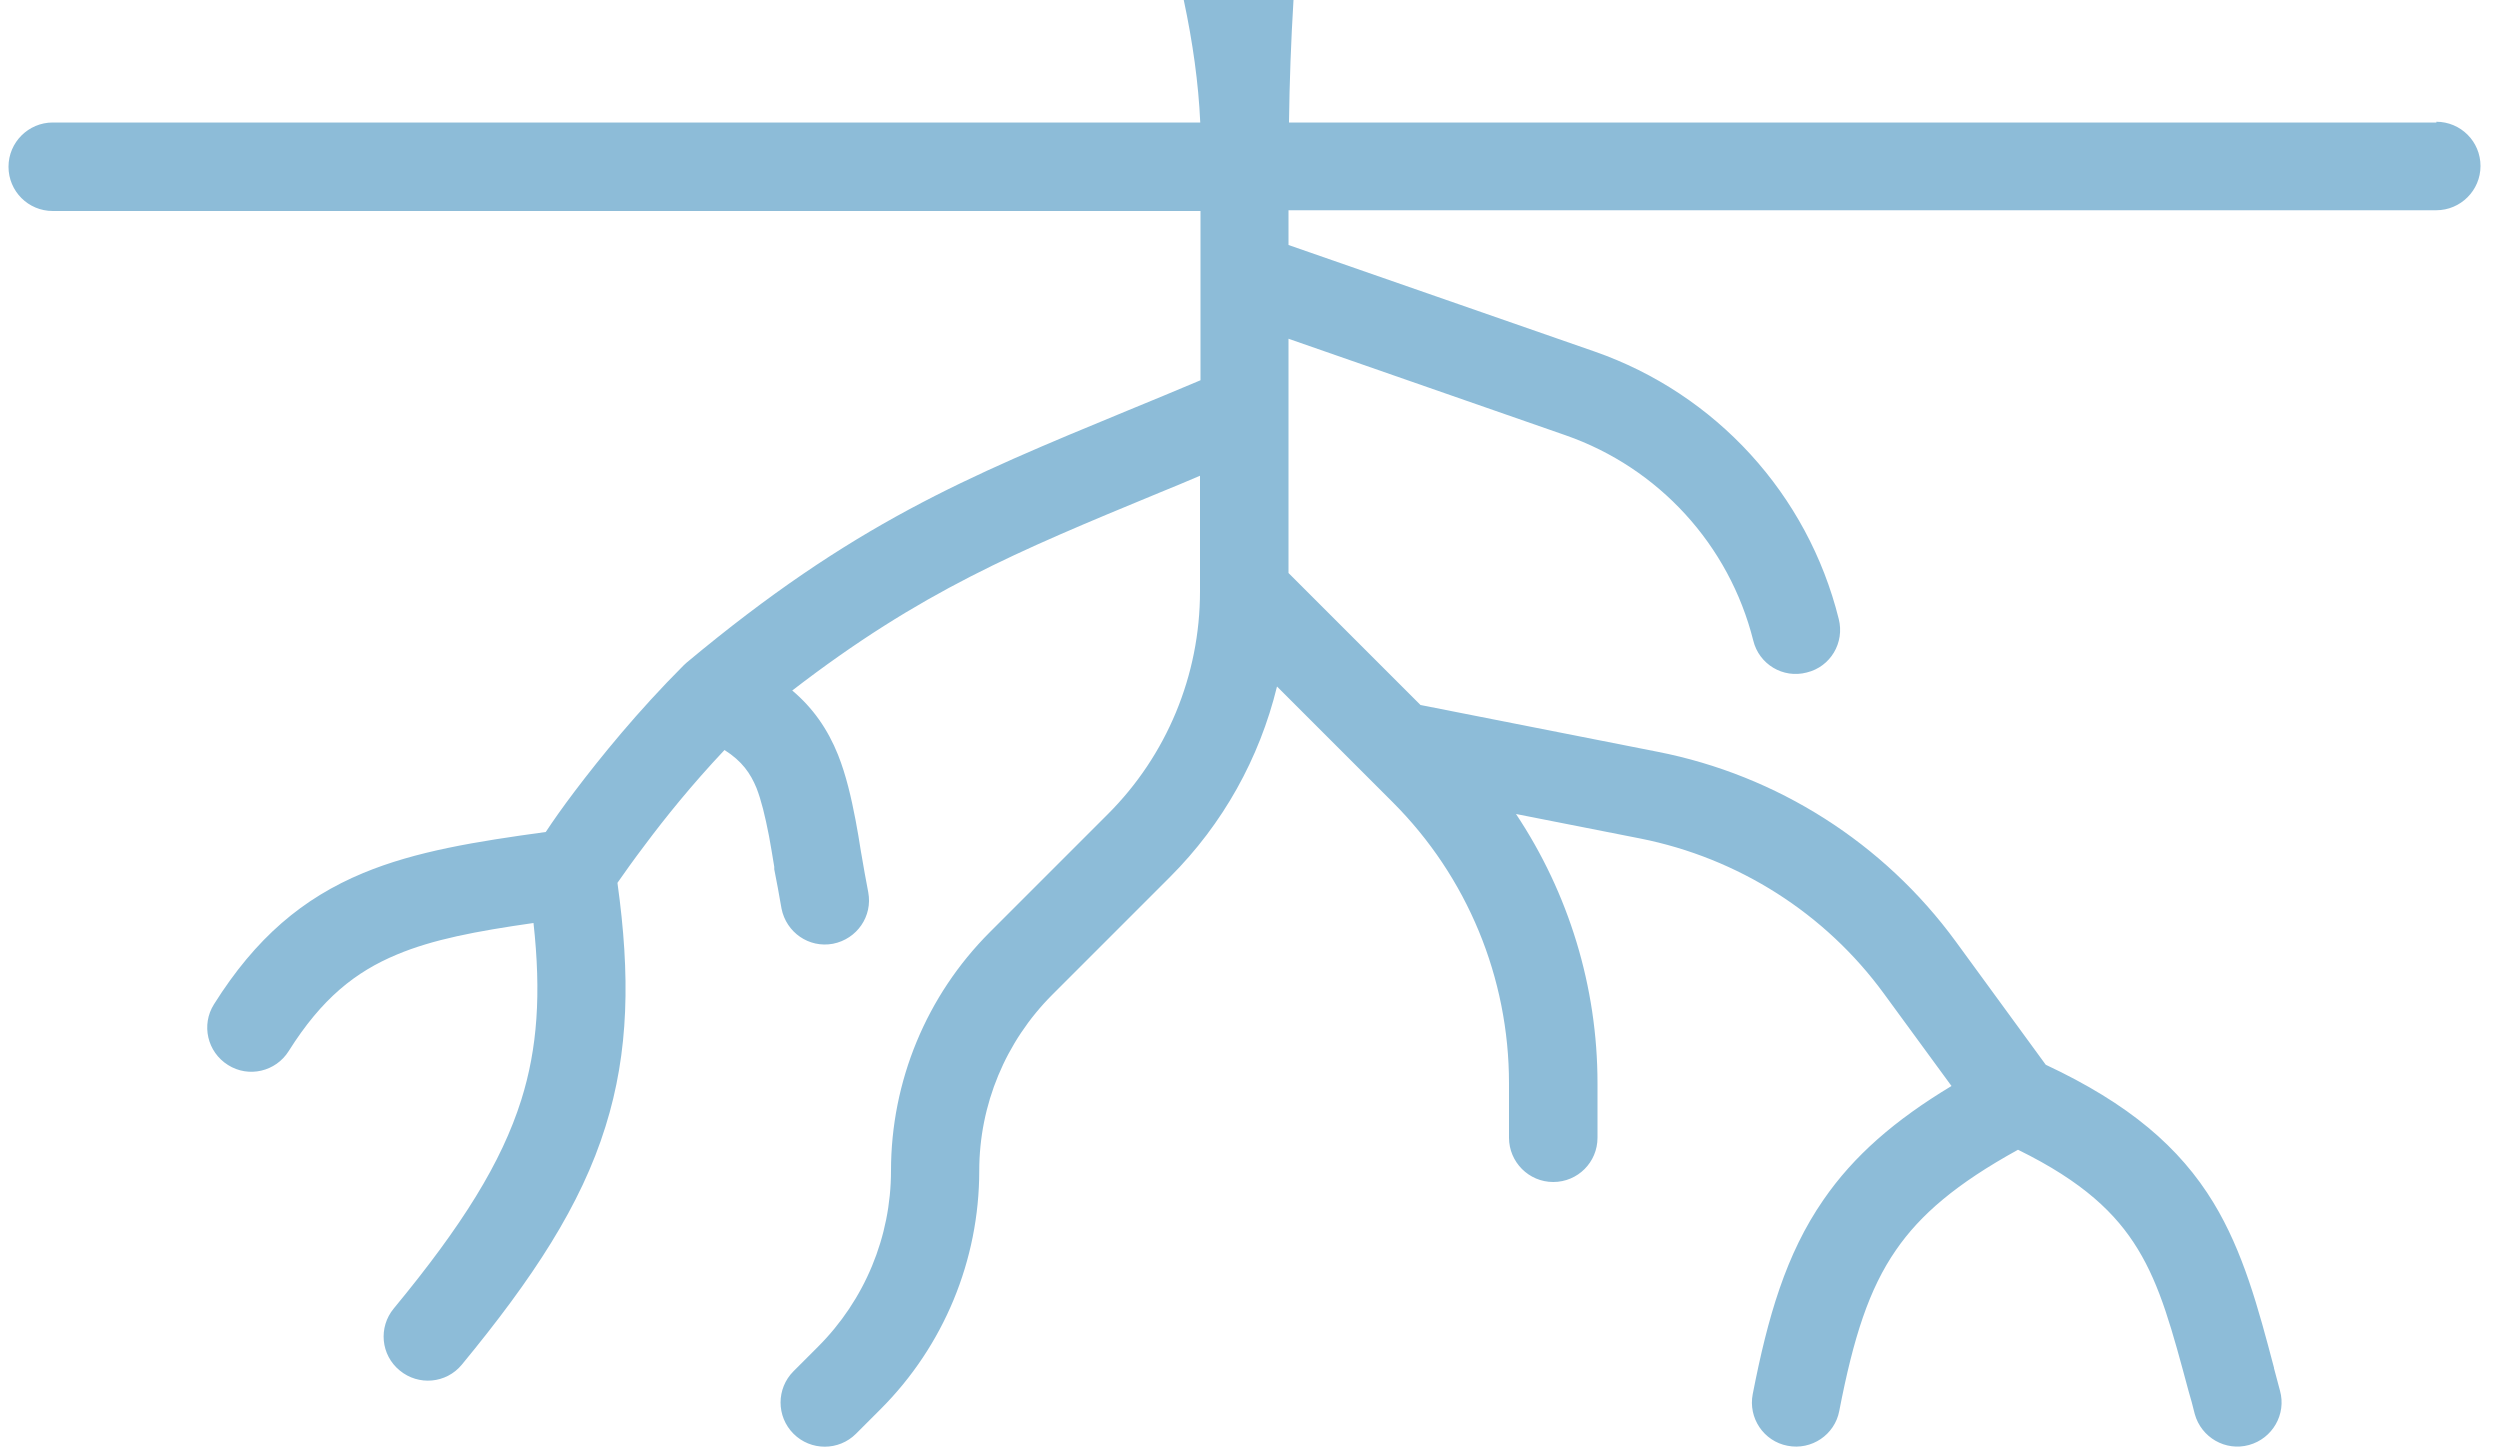 <svg xmlns="http://www.w3.org/2000/svg" width="100" height="58" viewBox="0 0 100 58" fill="none"><path d="M97.46 4.9H51.56C51.58 3.28 51.64 1.64 51.74 0H47.35C47.71 1.69 47.94 3.33 48.01 4.9H2.11C1.14 4.9 0.34 5.69 0.34 6.67C0.34 7.65 1.13 8.44 2.11 8.44H48.02V15.21C47 15.64 46.04 16.04 45.11 16.42C38.62 19.1 34.12 20.95 27.47 26.5C27.43 26.53 27.39 26.58 27.35 26.61C25.51 28.45 24.02 30.29 22.99 31.65C22.49 32.31 22.1 32.87 21.83 33.28C19.05 33.66 16.62 34.05 14.53 34.92C12.12 35.92 10.23 37.51 8.56 40.17C8.04 40.99 8.29 42.08 9.12 42.6C9.94 43.12 11.03 42.87 11.55 42.04C12.87 39.94 14.22 38.87 15.88 38.18C17.31 37.58 19.03 37.25 21.34 36.92C21.65 39.75 21.5 41.93 20.85 44C20.06 46.5 18.5 49.01 15.75 52.34C15.13 53.09 15.23 54.2 15.99 54.82C16.74 55.44 17.85 55.34 18.47 54.59C21.32 51.13 23.24 48.21 24.22 45.06C25.16 42.06 25.21 39.01 24.7 35.33V35.31C24.96 34.94 25.33 34.41 25.81 33.78C26.6 32.72 27.67 31.39 28.98 30C29.69 30.45 30.02 30.94 30.26 31.52C30.45 32.01 30.6 32.62 30.76 33.44C30.83 33.83 30.9 34.23 30.97 34.67V34.77C31.07 35.25 31.16 35.78 31.26 36.34C31.45 37.3 32.36 37.93 33.32 37.75C34.28 37.56 34.91 36.65 34.73 35.69C34.63 35.17 34.54 34.67 34.46 34.19L34.44 34.08C34.37 33.64 34.3 33.2 34.22 32.79C34.05 31.91 33.85 31.02 33.52 30.19C33.11 29.17 32.52 28.32 31.69 27.62C36.84 23.65 40.66 22.07 46.37 19.71C46.89 19.5 47.44 19.27 48 19.03V23.66C48 27.01 46.67 30.22 44.3 32.58L39.59 37.29C37.06 39.82 35.64 43.25 35.64 46.83C35.64 49.47 34.59 52 32.72 53.87L31.74 54.85C31.05 55.54 31.05 56.66 31.74 57.35C32.43 58.04 33.55 58.04 34.24 57.35L35.22 56.37C37.75 53.84 39.17 50.41 39.17 46.83C39.17 44.19 40.22 41.66 42.09 39.79L46.8 35.08C48.92 32.96 50.38 30.33 51.08 27.46L55.71 32.09C58.69 35.07 60.36 39.11 60.36 43.33V45.51C60.36 46.48 61.15 47.28 62.13 47.28C63.11 47.28 63.9 46.49 63.9 45.51V43.33C63.9 39.47 62.75 35.73 60.64 32.56L65.61 33.54C69.53 34.32 73.01 36.53 75.36 39.75L78.06 43.44C75.8 44.8 74.15 46.23 72.94 47.99C71.43 50.17 70.71 52.69 70.11 55.76C69.92 56.72 70.55 57.65 71.5 57.83C72.46 58.02 73.39 57.39 73.57 56.44C74.14 53.49 74.76 51.56 75.84 50C76.81 48.59 78.25 47.35 80.72 45.99C83.33 47.27 84.65 48.55 85.51 49.96C86.42 51.45 86.88 53.18 87.55 55.67L87.67 56.09L87.79 56.56C88.05 57.5 89.02 58.06 89.96 57.8C90.9 57.54 91.46 56.57 91.2 55.63C91.12 55.33 91.04 55.03 90.96 54.73V54.71C90.33 52.32 89.73 50.07 88.54 48.11C87.19 45.89 85.16 44.15 81.83 42.59L78.23 37.66C75.35 33.72 71.09 31.01 66.3 30.07L56.82 28.2L51.54 22.92V13.55L62.62 17.41C66.35 18.71 69.17 21.8 70.13 25.62C70.36 26.57 71.32 27.15 72.27 26.9C73.22 26.67 73.79 25.71 73.55 24.76C72.31 19.77 68.63 15.75 63.78 14.06L51.54 9.8V8.41H97.45C98.42 8.41 99.22 7.62 99.22 6.64C99.22 5.66 98.43 4.87 97.45 4.87" fill="#8DBCD8"></path></svg>
